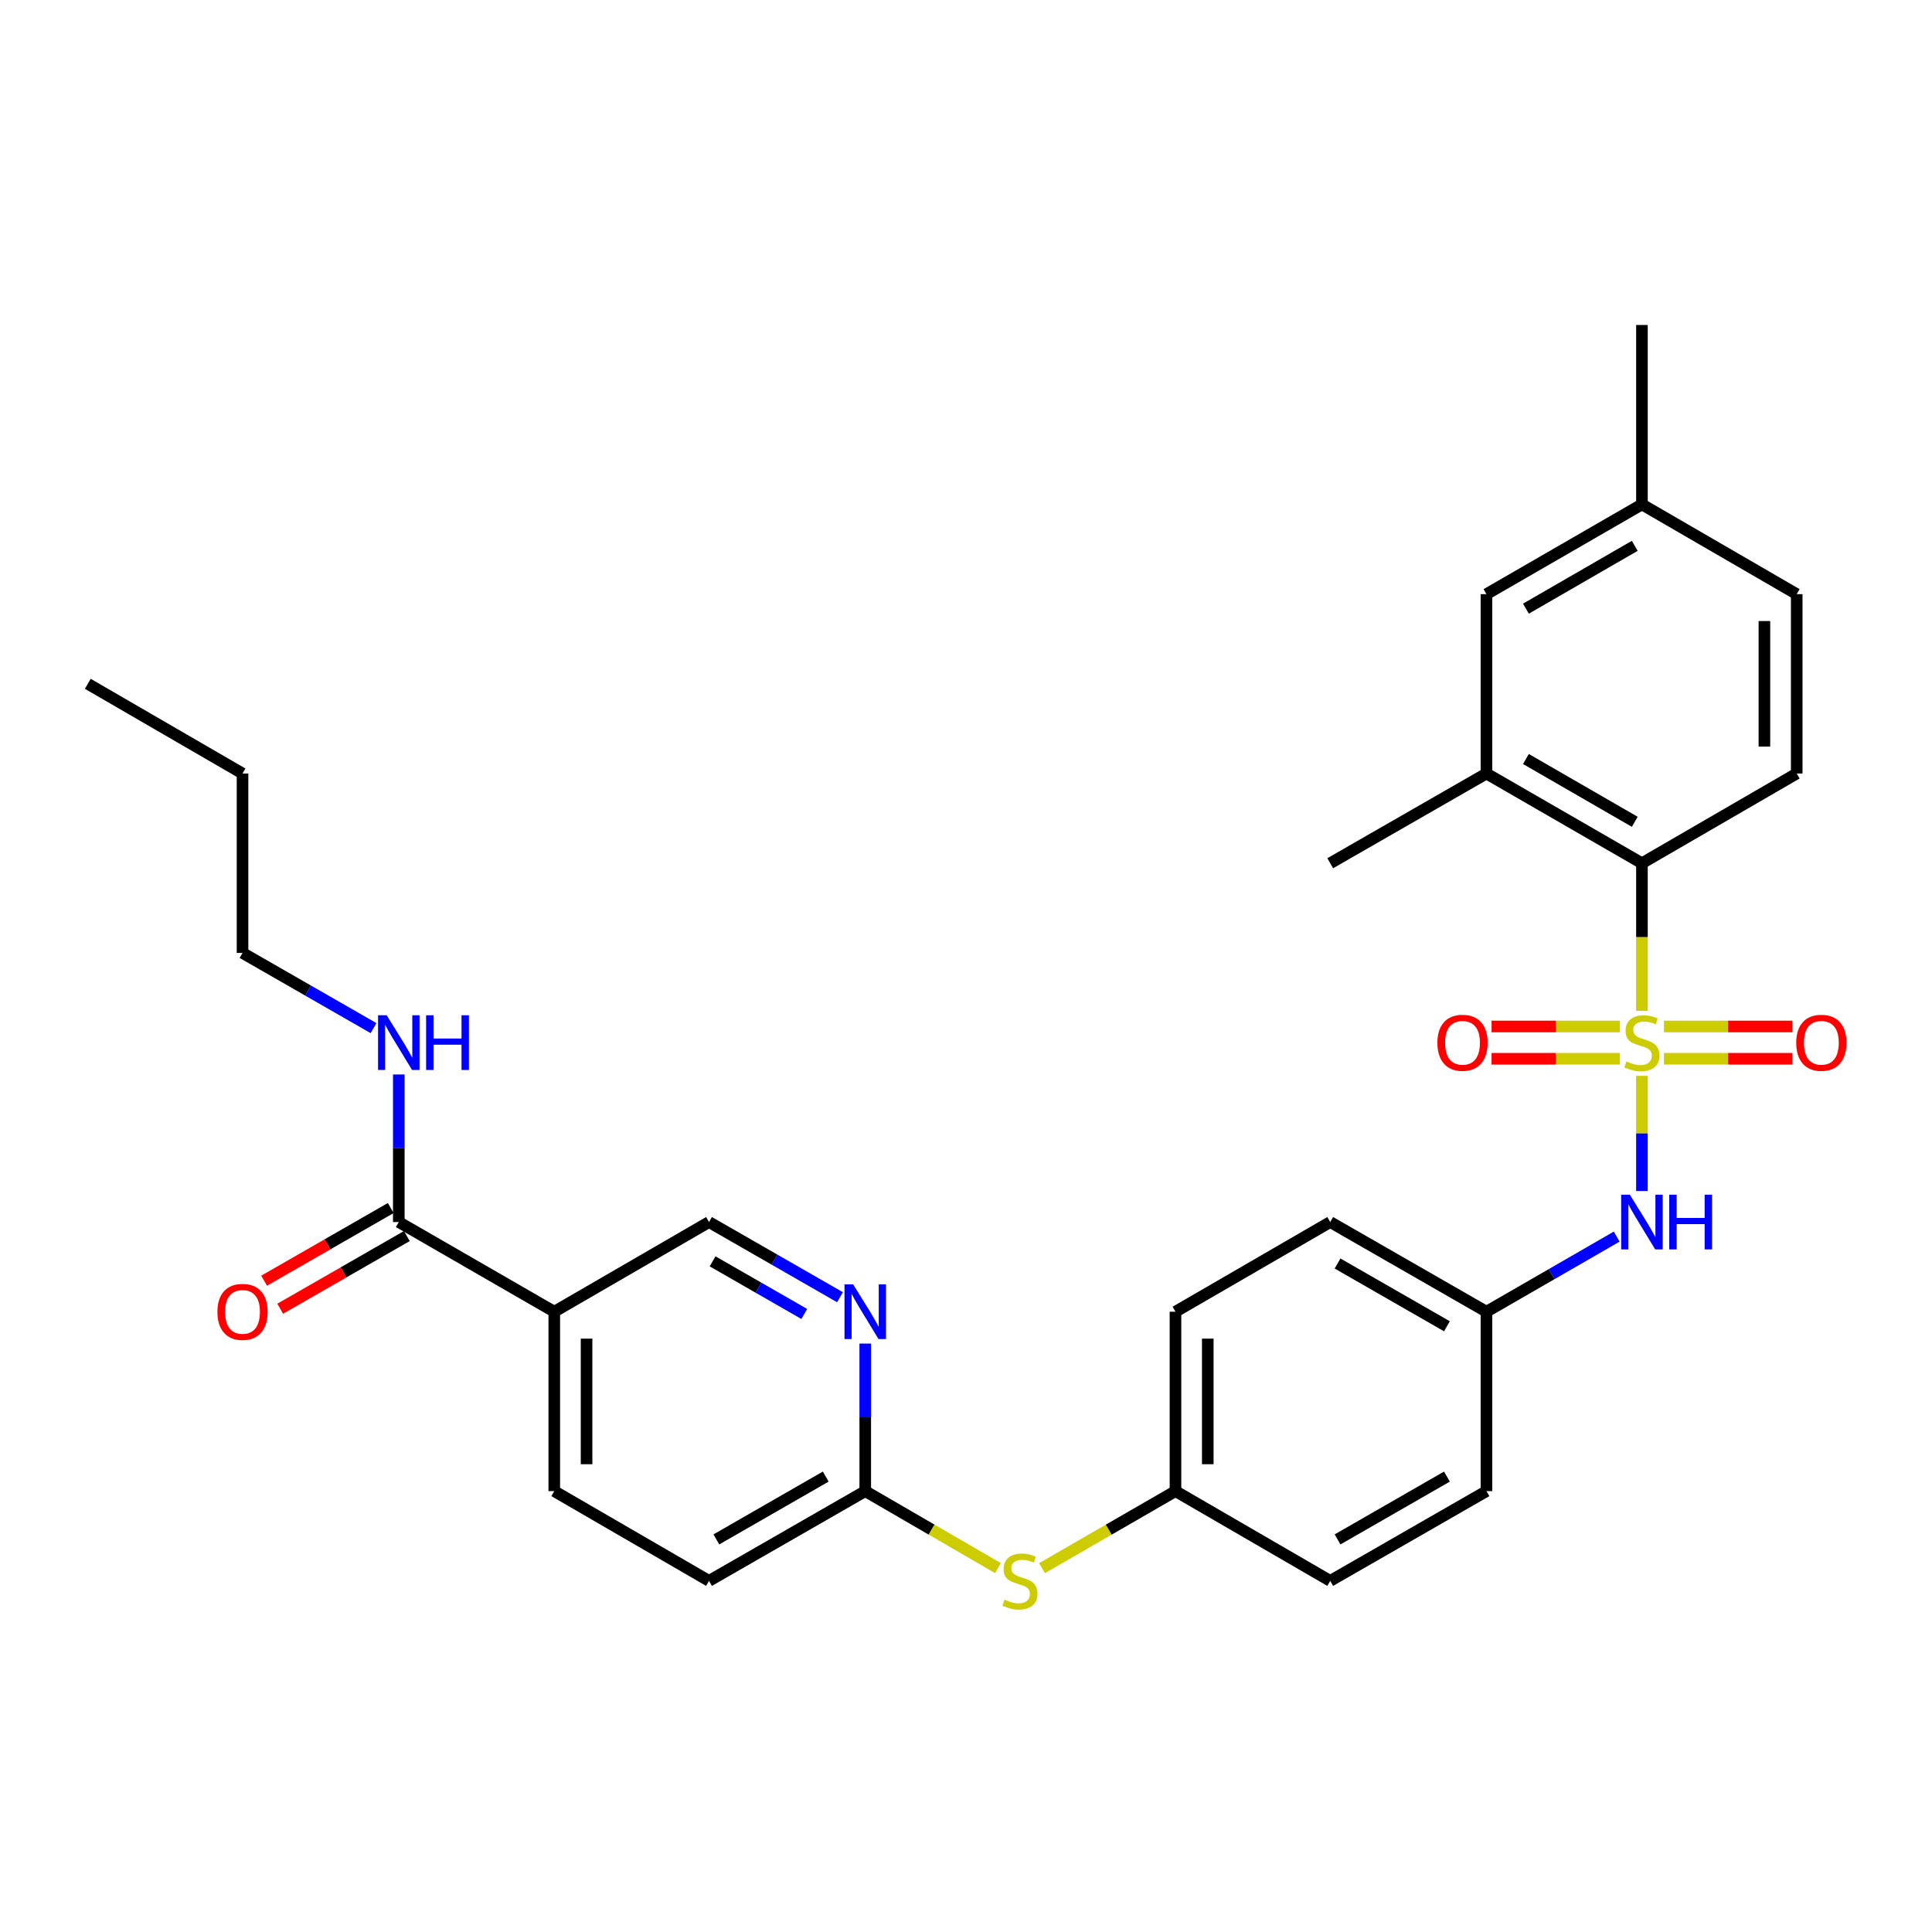 <?xml version='1.0' encoding='iso-8859-1'?>
<svg version='1.1' baseProfile='full'
              xmlns='http://www.w3.org/2000/svg'
                      xmlns:rdkit='http://www.rdkit.org/xml'
                      xmlns:xlink='http://www.w3.org/1999/xlink'
                  xml:space='preserve'
width='1000px' height='1000px' viewBox='0 0 1000 1000'>
<!-- END OF HEADER -->
<rect style='opacity:1.0;fill:#FFFFFF;stroke:none' width='1000' height='1000' x='0' y='0'> </rect>
<path class='bond-0' d='M 849.862,523.22 L 849.862,485.017' style='fill:none;fill-rule:evenodd;stroke:#CCCC00;stroke-width:6px;stroke-linecap:butt;stroke-linejoin:miter;stroke-opacity:1' />
<path class='bond-0' d='M 849.862,485.017 L 849.862,446.813' style='fill:none;fill-rule:evenodd;stroke:#000000;stroke-width:6px;stroke-linecap:butt;stroke-linejoin:miter;stroke-opacity:1' />
<path class='bond-1' d='M 849.862,556.863 L 849.862,586.67' style='fill:none;fill-rule:evenodd;stroke:#CCCC00;stroke-width:6px;stroke-linecap:butt;stroke-linejoin:miter;stroke-opacity:1' />
<path class='bond-1' d='M 849.862,586.67 L 849.862,616.477' style='fill:none;fill-rule:evenodd;stroke:#0000FF;stroke-width:6px;stroke-linecap:butt;stroke-linejoin:miter;stroke-opacity:1' />
<path class='bond-6' d='M 861.264,548.021 L 894.478,548.021' style='fill:none;fill-rule:evenodd;stroke:#CCCC00;stroke-width:6px;stroke-linecap:butt;stroke-linejoin:miter;stroke-opacity:1' />
<path class='bond-6' d='M 894.478,548.021 L 927.693,548.021' style='fill:none;fill-rule:evenodd;stroke:#FF0000;stroke-width:6px;stroke-linecap:butt;stroke-linejoin:miter;stroke-opacity:1' />
<path class='bond-6' d='M 861.264,531.302 L 894.478,531.302' style='fill:none;fill-rule:evenodd;stroke:#CCCC00;stroke-width:6px;stroke-linecap:butt;stroke-linejoin:miter;stroke-opacity:1' />
<path class='bond-6' d='M 894.478,531.302 L 927.693,531.302' style='fill:none;fill-rule:evenodd;stroke:#FF0000;stroke-width:6px;stroke-linecap:butt;stroke-linejoin:miter;stroke-opacity:1' />
<path class='bond-7' d='M 838.461,531.302 L 805.246,531.302' style='fill:none;fill-rule:evenodd;stroke:#CCCC00;stroke-width:6px;stroke-linecap:butt;stroke-linejoin:miter;stroke-opacity:1' />
<path class='bond-7' d='M 805.246,531.302 L 772.032,531.302' style='fill:none;fill-rule:evenodd;stroke:#FF0000;stroke-width:6px;stroke-linecap:butt;stroke-linejoin:miter;stroke-opacity:1' />
<path class='bond-7' d='M 838.461,548.021 L 805.246,548.021' style='fill:none;fill-rule:evenodd;stroke:#CCCC00;stroke-width:6px;stroke-linecap:butt;stroke-linejoin:miter;stroke-opacity:1' />
<path class='bond-7' d='M 805.246,548.021 L 772.032,548.021' style='fill:none;fill-rule:evenodd;stroke:#FF0000;stroke-width:6px;stroke-linecap:butt;stroke-linejoin:miter;stroke-opacity:1' />
<path class='bond-4' d='M 849.862,446.813 L 769.386,400.37' style='fill:none;fill-rule:evenodd;stroke:#000000;stroke-width:6px;stroke-linecap:butt;stroke-linejoin:miter;stroke-opacity:1' />
<path class='bond-4' d='M 846.148,425.366 L 789.815,392.856' style='fill:none;fill-rule:evenodd;stroke:#000000;stroke-width:6px;stroke-linecap:butt;stroke-linejoin:miter;stroke-opacity:1' />
<path class='bond-9' d='M 849.862,446.813 L 929.976,400.37' style='fill:none;fill-rule:evenodd;stroke:#000000;stroke-width:6px;stroke-linecap:butt;stroke-linejoin:miter;stroke-opacity:1' />
<path class='bond-15' d='M 836.8,640.063 L 803.093,659.503' style='fill:none;fill-rule:evenodd;stroke:#0000FF;stroke-width:6px;stroke-linecap:butt;stroke-linejoin:miter;stroke-opacity:1' />
<path class='bond-15' d='M 803.093,659.503 L 769.386,678.944' style='fill:none;fill-rule:evenodd;stroke:#000000;stroke-width:6px;stroke-linecap:butt;stroke-linejoin:miter;stroke-opacity:1' />
<path class='bond-2' d='M 286.892,678.944 L 286.892,771.811' style='fill:none;fill-rule:evenodd;stroke:#000000;stroke-width:6px;stroke-linecap:butt;stroke-linejoin:miter;stroke-opacity:1' />
<path class='bond-2' d='M 303.611,692.874 L 303.611,757.881' style='fill:none;fill-rule:evenodd;stroke:#000000;stroke-width:6px;stroke-linecap:butt;stroke-linejoin:miter;stroke-opacity:1' />
<path class='bond-3' d='M 286.892,678.944 L 206.416,632.529' style='fill:none;fill-rule:evenodd;stroke:#000000;stroke-width:6px;stroke-linecap:butt;stroke-linejoin:miter;stroke-opacity:1' />
<path class='bond-32' d='M 286.892,678.944 L 366.987,632.529' style='fill:none;fill-rule:evenodd;stroke:#000000;stroke-width:6px;stroke-linecap:butt;stroke-linejoin:miter;stroke-opacity:1' />
<path class='bond-13' d='M 202.255,625.278 L 169.479,644.087' style='fill:none;fill-rule:evenodd;stroke:#000000;stroke-width:6px;stroke-linecap:butt;stroke-linejoin:miter;stroke-opacity:1' />
<path class='bond-13' d='M 169.479,644.087 L 136.702,662.895' style='fill:none;fill-rule:evenodd;stroke:#FF0000;stroke-width:6px;stroke-linecap:butt;stroke-linejoin:miter;stroke-opacity:1' />
<path class='bond-13' d='M 210.577,639.779 L 177.8,658.588' style='fill:none;fill-rule:evenodd;stroke:#000000;stroke-width:6px;stroke-linecap:butt;stroke-linejoin:miter;stroke-opacity:1' />
<path class='bond-13' d='M 177.8,658.588 L 145.023,677.397' style='fill:none;fill-rule:evenodd;stroke:#FF0000;stroke-width:6px;stroke-linecap:butt;stroke-linejoin:miter;stroke-opacity:1' />
<path class='bond-16' d='M 206.416,632.529 L 206.416,594.336' style='fill:none;fill-rule:evenodd;stroke:#000000;stroke-width:6px;stroke-linecap:butt;stroke-linejoin:miter;stroke-opacity:1' />
<path class='bond-16' d='M 206.416,594.336 L 206.416,556.143' style='fill:none;fill-rule:evenodd;stroke:#0000FF;stroke-width:6px;stroke-linecap:butt;stroke-linejoin:miter;stroke-opacity:1' />
<path class='bond-12' d='M 769.386,400.37 L 769.386,307.531' style='fill:none;fill-rule:evenodd;stroke:#000000;stroke-width:6px;stroke-linecap:butt;stroke-linejoin:miter;stroke-opacity:1' />
<path class='bond-25' d='M 769.386,400.37 L 688.52,446.813' style='fill:none;fill-rule:evenodd;stroke:#000000;stroke-width:6px;stroke-linecap:butt;stroke-linejoin:miter;stroke-opacity:1' />
<path class='bond-5' d='M 447.853,695.425 L 447.853,733.618' style='fill:none;fill-rule:evenodd;stroke:#0000FF;stroke-width:6px;stroke-linecap:butt;stroke-linejoin:miter;stroke-opacity:1' />
<path class='bond-5' d='M 447.853,733.618 L 447.853,771.811' style='fill:none;fill-rule:evenodd;stroke:#000000;stroke-width:6px;stroke-linecap:butt;stroke-linejoin:miter;stroke-opacity:1' />
<path class='bond-10' d='M 434.782,671.441 L 400.885,651.985' style='fill:none;fill-rule:evenodd;stroke:#0000FF;stroke-width:6px;stroke-linecap:butt;stroke-linejoin:miter;stroke-opacity:1' />
<path class='bond-10' d='M 400.885,651.985 L 366.987,632.529' style='fill:none;fill-rule:evenodd;stroke:#000000;stroke-width:6px;stroke-linecap:butt;stroke-linejoin:miter;stroke-opacity:1' />
<path class='bond-10' d='M 416.29,680.105 L 392.562,666.486' style='fill:none;fill-rule:evenodd;stroke:#0000FF;stroke-width:6px;stroke-linecap:butt;stroke-linejoin:miter;stroke-opacity:1' />
<path class='bond-10' d='M 392.562,666.486 L 368.834,652.866' style='fill:none;fill-rule:evenodd;stroke:#000000;stroke-width:6px;stroke-linecap:butt;stroke-linejoin:miter;stroke-opacity:1' />
<path class='bond-8' d='M 447.853,771.811 L 482.199,791.732' style='fill:none;fill-rule:evenodd;stroke:#000000;stroke-width:6px;stroke-linecap:butt;stroke-linejoin:miter;stroke-opacity:1' />
<path class='bond-8' d='M 482.199,791.732 L 516.545,811.654' style='fill:none;fill-rule:evenodd;stroke:#CCCC00;stroke-width:6px;stroke-linecap:butt;stroke-linejoin:miter;stroke-opacity:1' />
<path class='bond-18' d='M 447.853,771.811 L 366.987,818.263' style='fill:none;fill-rule:evenodd;stroke:#000000;stroke-width:6px;stroke-linecap:butt;stroke-linejoin:miter;stroke-opacity:1' />
<path class='bond-18' d='M 427.396,764.281 L 370.789,796.797' style='fill:none;fill-rule:evenodd;stroke:#000000;stroke-width:6px;stroke-linecap:butt;stroke-linejoin:miter;stroke-opacity:1' />
<path class='bond-19' d='M 929.976,400.37 L 929.976,307.531' style='fill:none;fill-rule:evenodd;stroke:#000000;stroke-width:6px;stroke-linecap:butt;stroke-linejoin:miter;stroke-opacity:1' />
<path class='bond-19' d='M 913.257,386.445 L 913.257,321.457' style='fill:none;fill-rule:evenodd;stroke:#000000;stroke-width:6px;stroke-linecap:butt;stroke-linejoin:miter;stroke-opacity:1' />
<path class='bond-11' d='M 539.343,811.681 L 573.884,791.746' style='fill:none;fill-rule:evenodd;stroke:#CCCC00;stroke-width:6px;stroke-linecap:butt;stroke-linejoin:miter;stroke-opacity:1' />
<path class='bond-11' d='M 573.884,791.746 L 608.425,771.811' style='fill:none;fill-rule:evenodd;stroke:#000000;stroke-width:6px;stroke-linecap:butt;stroke-linejoin:miter;stroke-opacity:1' />
<path class='bond-31' d='M 769.386,307.531 L 849.862,261.079' style='fill:none;fill-rule:evenodd;stroke:#000000;stroke-width:6px;stroke-linecap:butt;stroke-linejoin:miter;stroke-opacity:1' />
<path class='bond-31' d='M 789.816,315.044 L 846.149,282.527' style='fill:none;fill-rule:evenodd;stroke:#000000;stroke-width:6px;stroke-linecap:butt;stroke-linejoin:miter;stroke-opacity:1' />
<path class='bond-14' d='M 286.892,771.811 L 366.987,818.263' style='fill:none;fill-rule:evenodd;stroke:#000000;stroke-width:6px;stroke-linecap:butt;stroke-linejoin:miter;stroke-opacity:1' />
<path class='bond-21' d='M 769.386,678.944 L 688.52,632.529' style='fill:none;fill-rule:evenodd;stroke:#000000;stroke-width:6px;stroke-linecap:butt;stroke-linejoin:miter;stroke-opacity:1' />
<path class='bond-21' d='M 748.933,686.482 L 692.327,653.992' style='fill:none;fill-rule:evenodd;stroke:#000000;stroke-width:6px;stroke-linecap:butt;stroke-linejoin:miter;stroke-opacity:1' />
<path class='bond-22' d='M 769.386,678.944 L 769.386,771.811' style='fill:none;fill-rule:evenodd;stroke:#000000;stroke-width:6px;stroke-linecap:butt;stroke-linejoin:miter;stroke-opacity:1' />
<path class='bond-26' d='M 193.344,532.159 L 159.438,512.698' style='fill:none;fill-rule:evenodd;stroke:#0000FF;stroke-width:6px;stroke-linecap:butt;stroke-linejoin:miter;stroke-opacity:1' />
<path class='bond-26' d='M 159.438,512.698 L 125.531,493.237' style='fill:none;fill-rule:evenodd;stroke:#000000;stroke-width:6px;stroke-linecap:butt;stroke-linejoin:miter;stroke-opacity:1' />
<path class='bond-17' d='M 608.425,771.811 L 688.52,818.263' style='fill:none;fill-rule:evenodd;stroke:#000000;stroke-width:6px;stroke-linecap:butt;stroke-linejoin:miter;stroke-opacity:1' />
<path class='bond-30' d='M 608.425,771.811 L 608.425,678.944' style='fill:none;fill-rule:evenodd;stroke:#000000;stroke-width:6px;stroke-linecap:butt;stroke-linejoin:miter;stroke-opacity:1' />
<path class='bond-30' d='M 625.144,757.881 L 625.144,692.874' style='fill:none;fill-rule:evenodd;stroke:#000000;stroke-width:6px;stroke-linecap:butt;stroke-linejoin:miter;stroke-opacity:1' />
<path class='bond-20' d='M 929.976,307.531 L 849.862,261.079' style='fill:none;fill-rule:evenodd;stroke:#000000;stroke-width:6px;stroke-linecap:butt;stroke-linejoin:miter;stroke-opacity:1' />
<path class='bond-27' d='M 849.862,261.079 L 849.862,168.212' style='fill:none;fill-rule:evenodd;stroke:#000000;stroke-width:6px;stroke-linecap:butt;stroke-linejoin:miter;stroke-opacity:1' />
<path class='bond-23' d='M 688.52,632.529 L 608.425,678.944' style='fill:none;fill-rule:evenodd;stroke:#000000;stroke-width:6px;stroke-linecap:butt;stroke-linejoin:miter;stroke-opacity:1' />
<path class='bond-24' d='M 769.386,771.811 L 688.52,818.263' style='fill:none;fill-rule:evenodd;stroke:#000000;stroke-width:6px;stroke-linecap:butt;stroke-linejoin:miter;stroke-opacity:1' />
<path class='bond-24' d='M 748.928,764.281 L 692.322,796.797' style='fill:none;fill-rule:evenodd;stroke:#000000;stroke-width:6px;stroke-linecap:butt;stroke-linejoin:miter;stroke-opacity:1' />
<path class='bond-28' d='M 125.531,493.237 L 125.531,400.37' style='fill:none;fill-rule:evenodd;stroke:#000000;stroke-width:6px;stroke-linecap:butt;stroke-linejoin:miter;stroke-opacity:1' />
<path class='bond-29' d='M 125.531,400.37 L 45.455,353.946' style='fill:none;fill-rule:evenodd;stroke:#000000;stroke-width:6px;stroke-linecap:butt;stroke-linejoin:miter;stroke-opacity:1' />
<path  class='atom-0' d='M 841.862 549.382
Q 842.182 549.502, 843.502 550.062
Q 844.822 550.622, 846.262 550.982
Q 847.742 551.302, 849.182 551.302
Q 851.862 551.302, 853.422 550.022
Q 854.982 548.702, 854.982 546.422
Q 854.982 544.862, 854.182 543.902
Q 853.422 542.942, 852.222 542.422
Q 851.022 541.902, 849.022 541.302
Q 846.502 540.542, 844.982 539.822
Q 843.502 539.102, 842.422 537.582
Q 841.382 536.062, 841.382 533.502
Q 841.382 529.942, 843.782 527.742
Q 846.222 525.542, 851.022 525.542
Q 854.302 525.542, 858.022 527.102
L 857.102 530.182
Q 853.702 528.782, 851.142 528.782
Q 848.382 528.782, 846.862 529.942
Q 845.342 531.062, 845.382 533.022
Q 845.382 534.542, 846.142 535.462
Q 846.942 536.382, 848.062 536.902
Q 849.222 537.422, 851.142 538.022
Q 853.702 538.822, 855.222 539.622
Q 856.742 540.422, 857.822 542.062
Q 858.942 543.662, 858.942 546.422
Q 858.942 550.342, 856.302 552.462
Q 853.702 554.542, 849.342 554.542
Q 846.822 554.542, 844.902 553.982
Q 843.022 553.462, 840.782 552.542
L 841.862 549.382
' fill='#CCCC00'/>
<path  class='atom-2' d='M 843.602 618.369
L 852.882 633.369
Q 853.802 634.849, 855.282 637.529
Q 856.762 640.209, 856.842 640.369
L 856.842 618.369
L 860.602 618.369
L 860.602 646.689
L 856.722 646.689
L 846.762 630.289
Q 845.602 628.369, 844.362 626.169
Q 843.162 623.969, 842.802 623.289
L 842.802 646.689
L 839.122 646.689
L 839.122 618.369
L 843.602 618.369
' fill='#0000FF'/>
<path  class='atom-2' d='M 864.002 618.369
L 867.842 618.369
L 867.842 630.409
L 882.322 630.409
L 882.322 618.369
L 886.162 618.369
L 886.162 646.689
L 882.322 646.689
L 882.322 633.609
L 867.842 633.609
L 867.842 646.689
L 864.002 646.689
L 864.002 618.369
' fill='#0000FF'/>
<path  class='atom-6' d='M 441.593 664.784
L 450.873 679.784
Q 451.793 681.264, 453.273 683.944
Q 454.753 686.624, 454.833 686.784
L 454.833 664.784
L 458.593 664.784
L 458.593 693.104
L 454.713 693.104
L 444.753 676.704
Q 443.593 674.784, 442.353 672.584
Q 441.153 670.384, 440.793 669.704
L 440.793 693.104
L 437.113 693.104
L 437.113 664.784
L 441.593 664.784
' fill='#0000FF'/>
<path  class='atom-7' d='M 929.729 539.742
Q 929.729 532.942, 933.089 529.142
Q 936.449 525.342, 942.729 525.342
Q 949.009 525.342, 952.369 529.142
Q 955.729 532.942, 955.729 539.742
Q 955.729 546.622, 952.329 550.542
Q 948.929 554.422, 942.729 554.422
Q 936.489 554.422, 933.089 550.542
Q 929.729 546.662, 929.729 539.742
M 942.729 551.222
Q 947.049 551.222, 949.369 548.342
Q 951.729 545.422, 951.729 539.742
Q 951.729 534.182, 949.369 531.382
Q 947.049 528.542, 942.729 528.542
Q 938.409 528.542, 936.049 531.342
Q 933.729 534.142, 933.729 539.742
Q 933.729 545.462, 936.049 548.342
Q 938.409 551.222, 942.729 551.222
' fill='#FF0000'/>
<path  class='atom-8' d='M 743.995 539.742
Q 743.995 532.942, 747.355 529.142
Q 750.715 525.342, 756.995 525.342
Q 763.275 525.342, 766.635 529.142
Q 769.995 532.942, 769.995 539.742
Q 769.995 546.622, 766.595 550.542
Q 763.195 554.422, 756.995 554.422
Q 750.755 554.422, 747.355 550.542
Q 743.995 546.662, 743.995 539.742
M 756.995 551.222
Q 761.315 551.222, 763.635 548.342
Q 765.995 545.422, 765.995 539.742
Q 765.995 534.182, 763.635 531.382
Q 761.315 528.542, 756.995 528.542
Q 752.675 528.542, 750.315 531.342
Q 747.995 534.142, 747.995 539.742
Q 747.995 545.462, 750.315 548.342
Q 752.675 551.222, 756.995 551.222
' fill='#FF0000'/>
<path  class='atom-12' d='M 519.939 827.983
Q 520.259 828.103, 521.579 828.663
Q 522.899 829.223, 524.339 829.583
Q 525.819 829.903, 527.259 829.903
Q 529.939 829.903, 531.499 828.623
Q 533.059 827.303, 533.059 825.023
Q 533.059 823.463, 532.259 822.503
Q 531.499 821.543, 530.299 821.023
Q 529.099 820.503, 527.099 819.903
Q 524.579 819.143, 523.059 818.423
Q 521.579 817.703, 520.499 816.183
Q 519.459 814.663, 519.459 812.103
Q 519.459 808.543, 521.859 806.343
Q 524.299 804.143, 529.099 804.143
Q 532.379 804.143, 536.099 805.703
L 535.179 808.783
Q 531.779 807.383, 529.219 807.383
Q 526.459 807.383, 524.939 808.543
Q 523.419 809.663, 523.459 811.623
Q 523.459 813.143, 524.219 814.063
Q 525.019 814.983, 526.139 815.503
Q 527.299 816.023, 529.219 816.623
Q 531.779 817.423, 533.299 818.223
Q 534.819 819.023, 535.899 820.663
Q 537.019 822.263, 537.019 825.023
Q 537.019 828.943, 534.379 831.063
Q 531.779 833.143, 527.419 833.143
Q 524.899 833.143, 522.979 832.583
Q 521.099 832.063, 518.859 831.143
L 519.939 827.983
' fill='#CCCC00'/>
<path  class='atom-14' d='M 112.531 679.024
Q 112.531 672.224, 115.891 668.424
Q 119.251 664.624, 125.531 664.624
Q 131.811 664.624, 135.171 668.424
Q 138.531 672.224, 138.531 679.024
Q 138.531 685.904, 135.131 689.824
Q 131.731 693.704, 125.531 693.704
Q 119.291 693.704, 115.891 689.824
Q 112.531 685.944, 112.531 679.024
M 125.531 690.504
Q 129.851 690.504, 132.171 687.624
Q 134.531 684.704, 134.531 679.024
Q 134.531 673.464, 132.171 670.664
Q 129.851 667.824, 125.531 667.824
Q 121.211 667.824, 118.851 670.624
Q 116.531 673.424, 116.531 679.024
Q 116.531 684.744, 118.851 687.624
Q 121.211 690.504, 125.531 690.504
' fill='#FF0000'/>
<path  class='atom-17' d='M 200.156 525.502
L 209.436 540.502
Q 210.356 541.982, 211.836 544.662
Q 213.316 547.342, 213.396 547.502
L 213.396 525.502
L 217.156 525.502
L 217.156 553.822
L 213.276 553.822
L 203.316 537.422
Q 202.156 535.502, 200.916 533.302
Q 199.716 531.102, 199.356 530.422
L 199.356 553.822
L 195.676 553.822
L 195.676 525.502
L 200.156 525.502
' fill='#0000FF'/>
<path  class='atom-17' d='M 220.556 525.502
L 224.396 525.502
L 224.396 537.542
L 238.876 537.542
L 238.876 525.502
L 242.716 525.502
L 242.716 553.822
L 238.876 553.822
L 238.876 540.742
L 224.396 540.742
L 224.396 553.822
L 220.556 553.822
L 220.556 525.502
' fill='#0000FF'/>
</svg>
